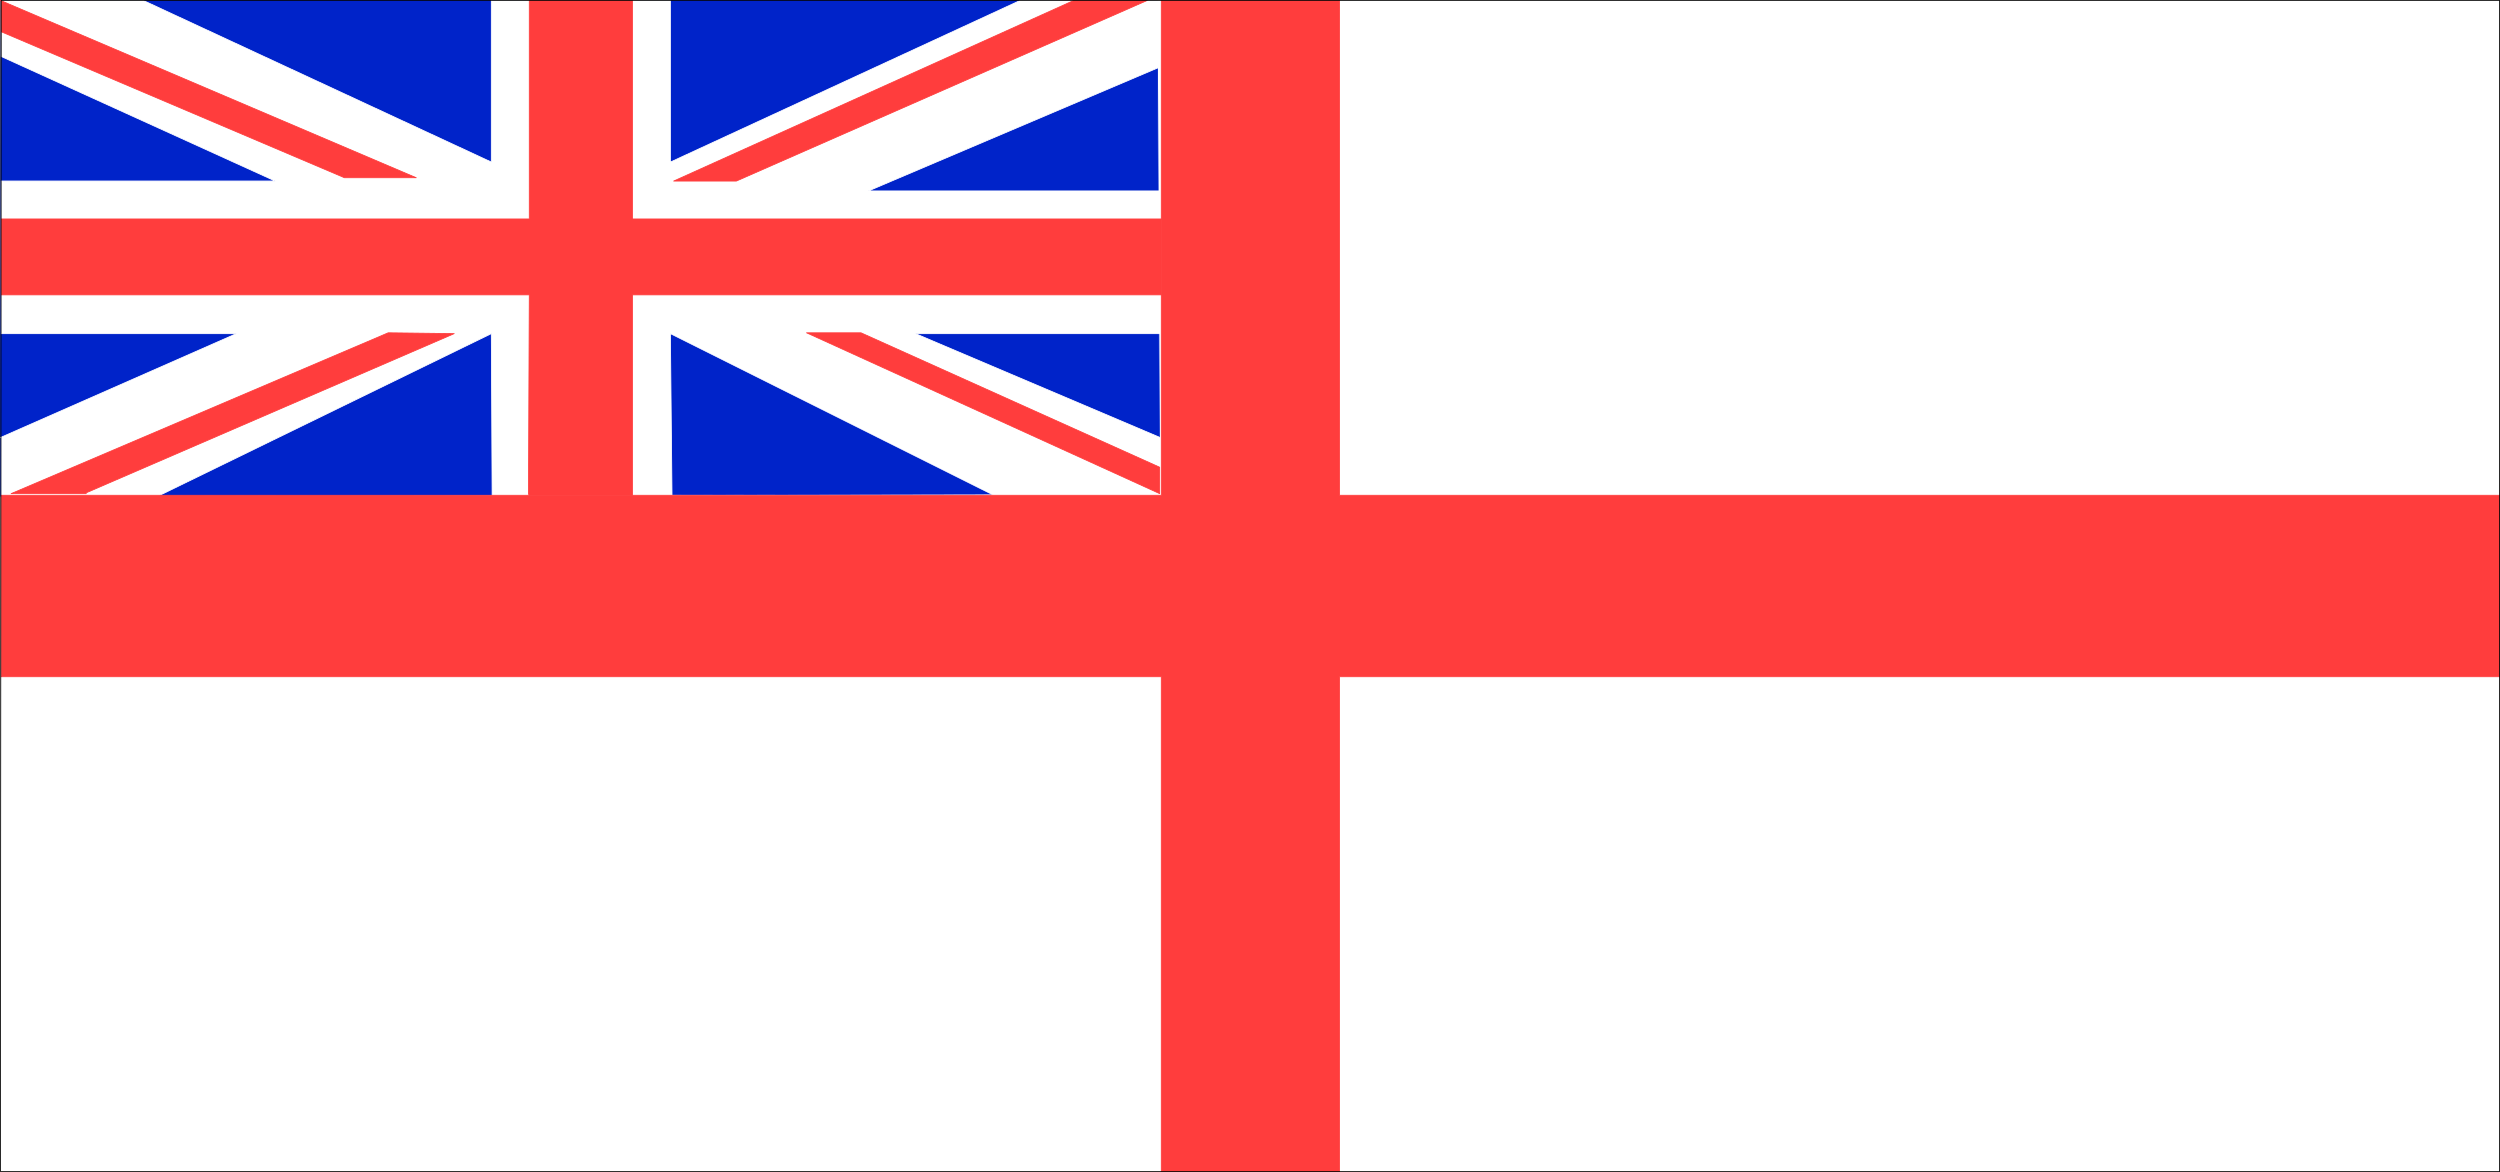 <?xml version="1.0" encoding="UTF-8" standalone="no"?>
<svg
   version="1.0"
   width="129.553mm"
   height="60.735mm"
   id="svg19"
   sodipodi:docname="Royal Navy Insignia 1.wmf"
   xmlns:inkscape="http://www.inkscape.org/namespaces/inkscape"
   xmlns:sodipodi="http://sodipodi.sourceforge.net/DTD/sodipodi-0.dtd"
   xmlns="http://www.w3.org/2000/svg"
   xmlns:svg="http://www.w3.org/2000/svg">
  <rect width="100%" height="100%" fill="#333333" stroke="none"/>
  <sodipodi:namedview
     id="namedview19"
     pagecolor="#ffffff"
     bordercolor="#000000"
     borderopacity="0.25"
     inkscape:showpageshadow="2"
     inkscape:pageopacity="0.0"
     inkscape:pagecheckerboard="0"
     inkscape:deskcolor="#d1d1d1"
     inkscape:document-units="mm" />
  <defs
     id="defs1">
    <pattern
       id="WMFhbasepattern"
       patternUnits="userSpaceOnUse"
       width="6"
       height="6"
       x="0"
       y="0" />
  </defs>
  <path
     style="fill:#ffffff;fill-opacity:1;fill-rule:evenodd;stroke:none"
     d="M 0.081,229.467 0.242,0.081 H 489.567 V 229.467 H 0.242 v 0 z"
     id="path1" />
  <path
     style="fill:none;stroke:#ffffff;stroke-width:0.162px;stroke-linecap:round;stroke-linejoin:round;stroke-miterlimit:4;stroke-dasharray:none;stroke-opacity:1"
     d="M 0.081,229.467 0.242,0.081 H 489.567 V 229.467 H 0.242 v 0"
     id="path2" />
  <path
     style="fill:#0023c9;fill-opacity:1;fill-rule:evenodd;stroke:none"
     d="M 0.081,97.166 0.242,0.081 H 226.644 L 227.129,96.681 0.242,97.166 v 0 z"
     id="path3" />
  <path
     style="fill:none;stroke:#0023c9;stroke-width:0.162px;stroke-linecap:round;stroke-linejoin:round;stroke-miterlimit:4;stroke-dasharray:none;stroke-opacity:1"
     d="M 0.081,97.166 0.242,0.081 H 226.644 L 227.129,96.681 0.242,97.166 v 0"
     id="path4" />
  <path
     style="fill:#ffffff;fill-opacity:1;fill-rule:evenodd;stroke:none"
     d="M 0.081,85.697 46.298,65.343 H 0.242 V 35.458 H 53.894 L 0.242,11.065 V 0.081 H 28.038 L 96.233,31.743 V 0.081 H 131.3 V 31.743 L 199.818,0.081 h 27.634 V 13.004 l -57.368,24.392 h 57.368 V 65.343 H 179.295 l 49.45,21 v 12.439 h -30.542 l -66.902,-33.439 0.323,32.146 -35.229,0.646 -0.162,-32.793 L 30.3,97.489 0.242,97.005 v -11.308 0 z"
     id="path5" />
  <path
     style="fill:none;stroke:#ffffff;stroke-width:0.162px;stroke-linecap:round;stroke-linejoin:round;stroke-miterlimit:4;stroke-dasharray:none;stroke-opacity:1"
     d="M 0.081,85.697 46.298,65.343 H 0.242 V 35.458 H 53.894 L 0.242,11.065 V 0.081 H 28.038 L 96.233,31.743 V 0.081 H 131.3 V 31.743 L 199.818,0.081 h 27.634 V 13.004 l -57.368,24.392 h 57.368 V 65.343 H 179.295 l 49.45,21 v 12.439 h -30.542 l -66.902,-33.439 0.323,32.146 -35.229,0.646 -0.162,-32.793 L 30.3,97.489 0.242,97.005 v -11.308 0"
     id="path6" />
  <path
     style="fill:#ff3d3d;fill-opacity:1;fill-rule:evenodd;stroke:none"
     d="m 103.505,96.843 0.162,-39.093 H 0.242 V 42.889 H 103.666 V 0.081 h 20.2 V 42.889 H 227.452 V 57.75 H 123.866 V 97.005 h -20.2 v 0 z"
     id="path7" />
  <path
     style="fill:none;stroke:#ff3d3d;stroke-width:0.162px;stroke-linecap:round;stroke-linejoin:round;stroke-miterlimit:4;stroke-dasharray:none;stroke-opacity:1"
     d="m 103.505,96.843 0.162,-39.093 H 0.242 V 42.889 H 103.666 V 0.081 h 20.2 V 42.889 H 227.452 V 57.75 H 123.866 V 97.005 h -20.2 v 0"
     id="path8" />
  <path
     style="fill:#ff3d3d;fill-opacity:1;fill-rule:evenodd;stroke:none"
     d="M 227.452,0.081 V 97.005 H 0.242 v 35.539 H 227.452 v 96.924 H 262.357 V 132.543 H 489.567 V 97.005 H 262.357 V 0.081 Z"
     id="path9" />
  <path
     style="fill:none;stroke:#ff3d3d;stroke-width:0.162px;stroke-linecap:round;stroke-linejoin:round;stroke-miterlimit:4;stroke-dasharray:none;stroke-opacity:1"
     d="M 227.452,0.081 V 97.005 H 0.242 v 35.539 H 227.452 v 96.924 H 262.357 V 132.543 H 489.567 V 97.005 H 262.357 V 0.081 h -34.906 v 0"
     id="path10" />
  <path
     style="fill:#ff3d3d;fill-opacity:1;fill-rule:evenodd;stroke:none"
     d="M 16.887,96.52 88.961,65.343 76.033,65.181 2.182,96.681 H 16.887 v 0 z"
     id="path11" />
  <path
     style="fill:none;stroke:#ff3d3d;stroke-width:0.162px;stroke-linecap:round;stroke-linejoin:round;stroke-miterlimit:4;stroke-dasharray:none;stroke-opacity:1"
     d="M 16.887,96.52 88.961,65.343 76.033,65.181 2.182,96.681 H 16.887 v 0"
     id="path12" />
  <path
     style="fill:#ff3d3d;fill-opacity:1;fill-rule:evenodd;stroke:none"
     d="m 168.629,65.181 58.499,26.331 v 5.169 L 157.964,65.181 h 10.666 z"
     id="path13" />
  <path
     style="fill:none;stroke:#ff3d3d;stroke-width:0.162px;stroke-linecap:round;stroke-linejoin:round;stroke-miterlimit:4;stroke-dasharray:none;stroke-opacity:1"
     d="m 168.629,65.181 58.499,26.331 v 5.169 L 157.964,65.181 h 10.666 v 0"
     id="path14" />
  <path
     style="fill:#ff3d3d;fill-opacity:1;fill-rule:evenodd;stroke:none"
     d="M 210.322,0.081 131.946,35.458 h 12.282 L 224.705,0.081 Z"
     id="path15" />
  <path
     style="fill:none;stroke:#ff3d3d;stroke-width:0.162px;stroke-linecap:round;stroke-linejoin:round;stroke-miterlimit:4;stroke-dasharray:none;stroke-opacity:1"
     d="M 210.322,0.081 131.946,35.458 h 12.282 L 224.705,0.081 h -14.382 v 0"
     id="path16" />
  <path
     style="fill:#ff3d3d;fill-opacity:1;fill-rule:evenodd;stroke:none"
     d="M 0.081,0.081 81.527,34.812 H 67.468 L 0.242,6.219 v -6.139 0 z"
     id="path17" />
  <path
     style="fill:none;stroke:#ff3d3d;stroke-width:0.162px;stroke-linecap:round;stroke-linejoin:round;stroke-miterlimit:4;stroke-dasharray:none;stroke-opacity:1"
     d="M 0.081,0.081 81.527,34.812 H 67.468 L 0.242,6.219 v -6.139 0"
     id="path18" />
  <path
     style="fill:none;stroke:#000000;stroke-width:0.162px;stroke-linecap:round;stroke-linejoin:round;stroke-miterlimit:4;stroke-dasharray:none;stroke-opacity:1"
     d="M 0.081,229.467 0.242,0.081 H 489.567 V 229.467 H 0.242"
     id="path19" />
</svg>
